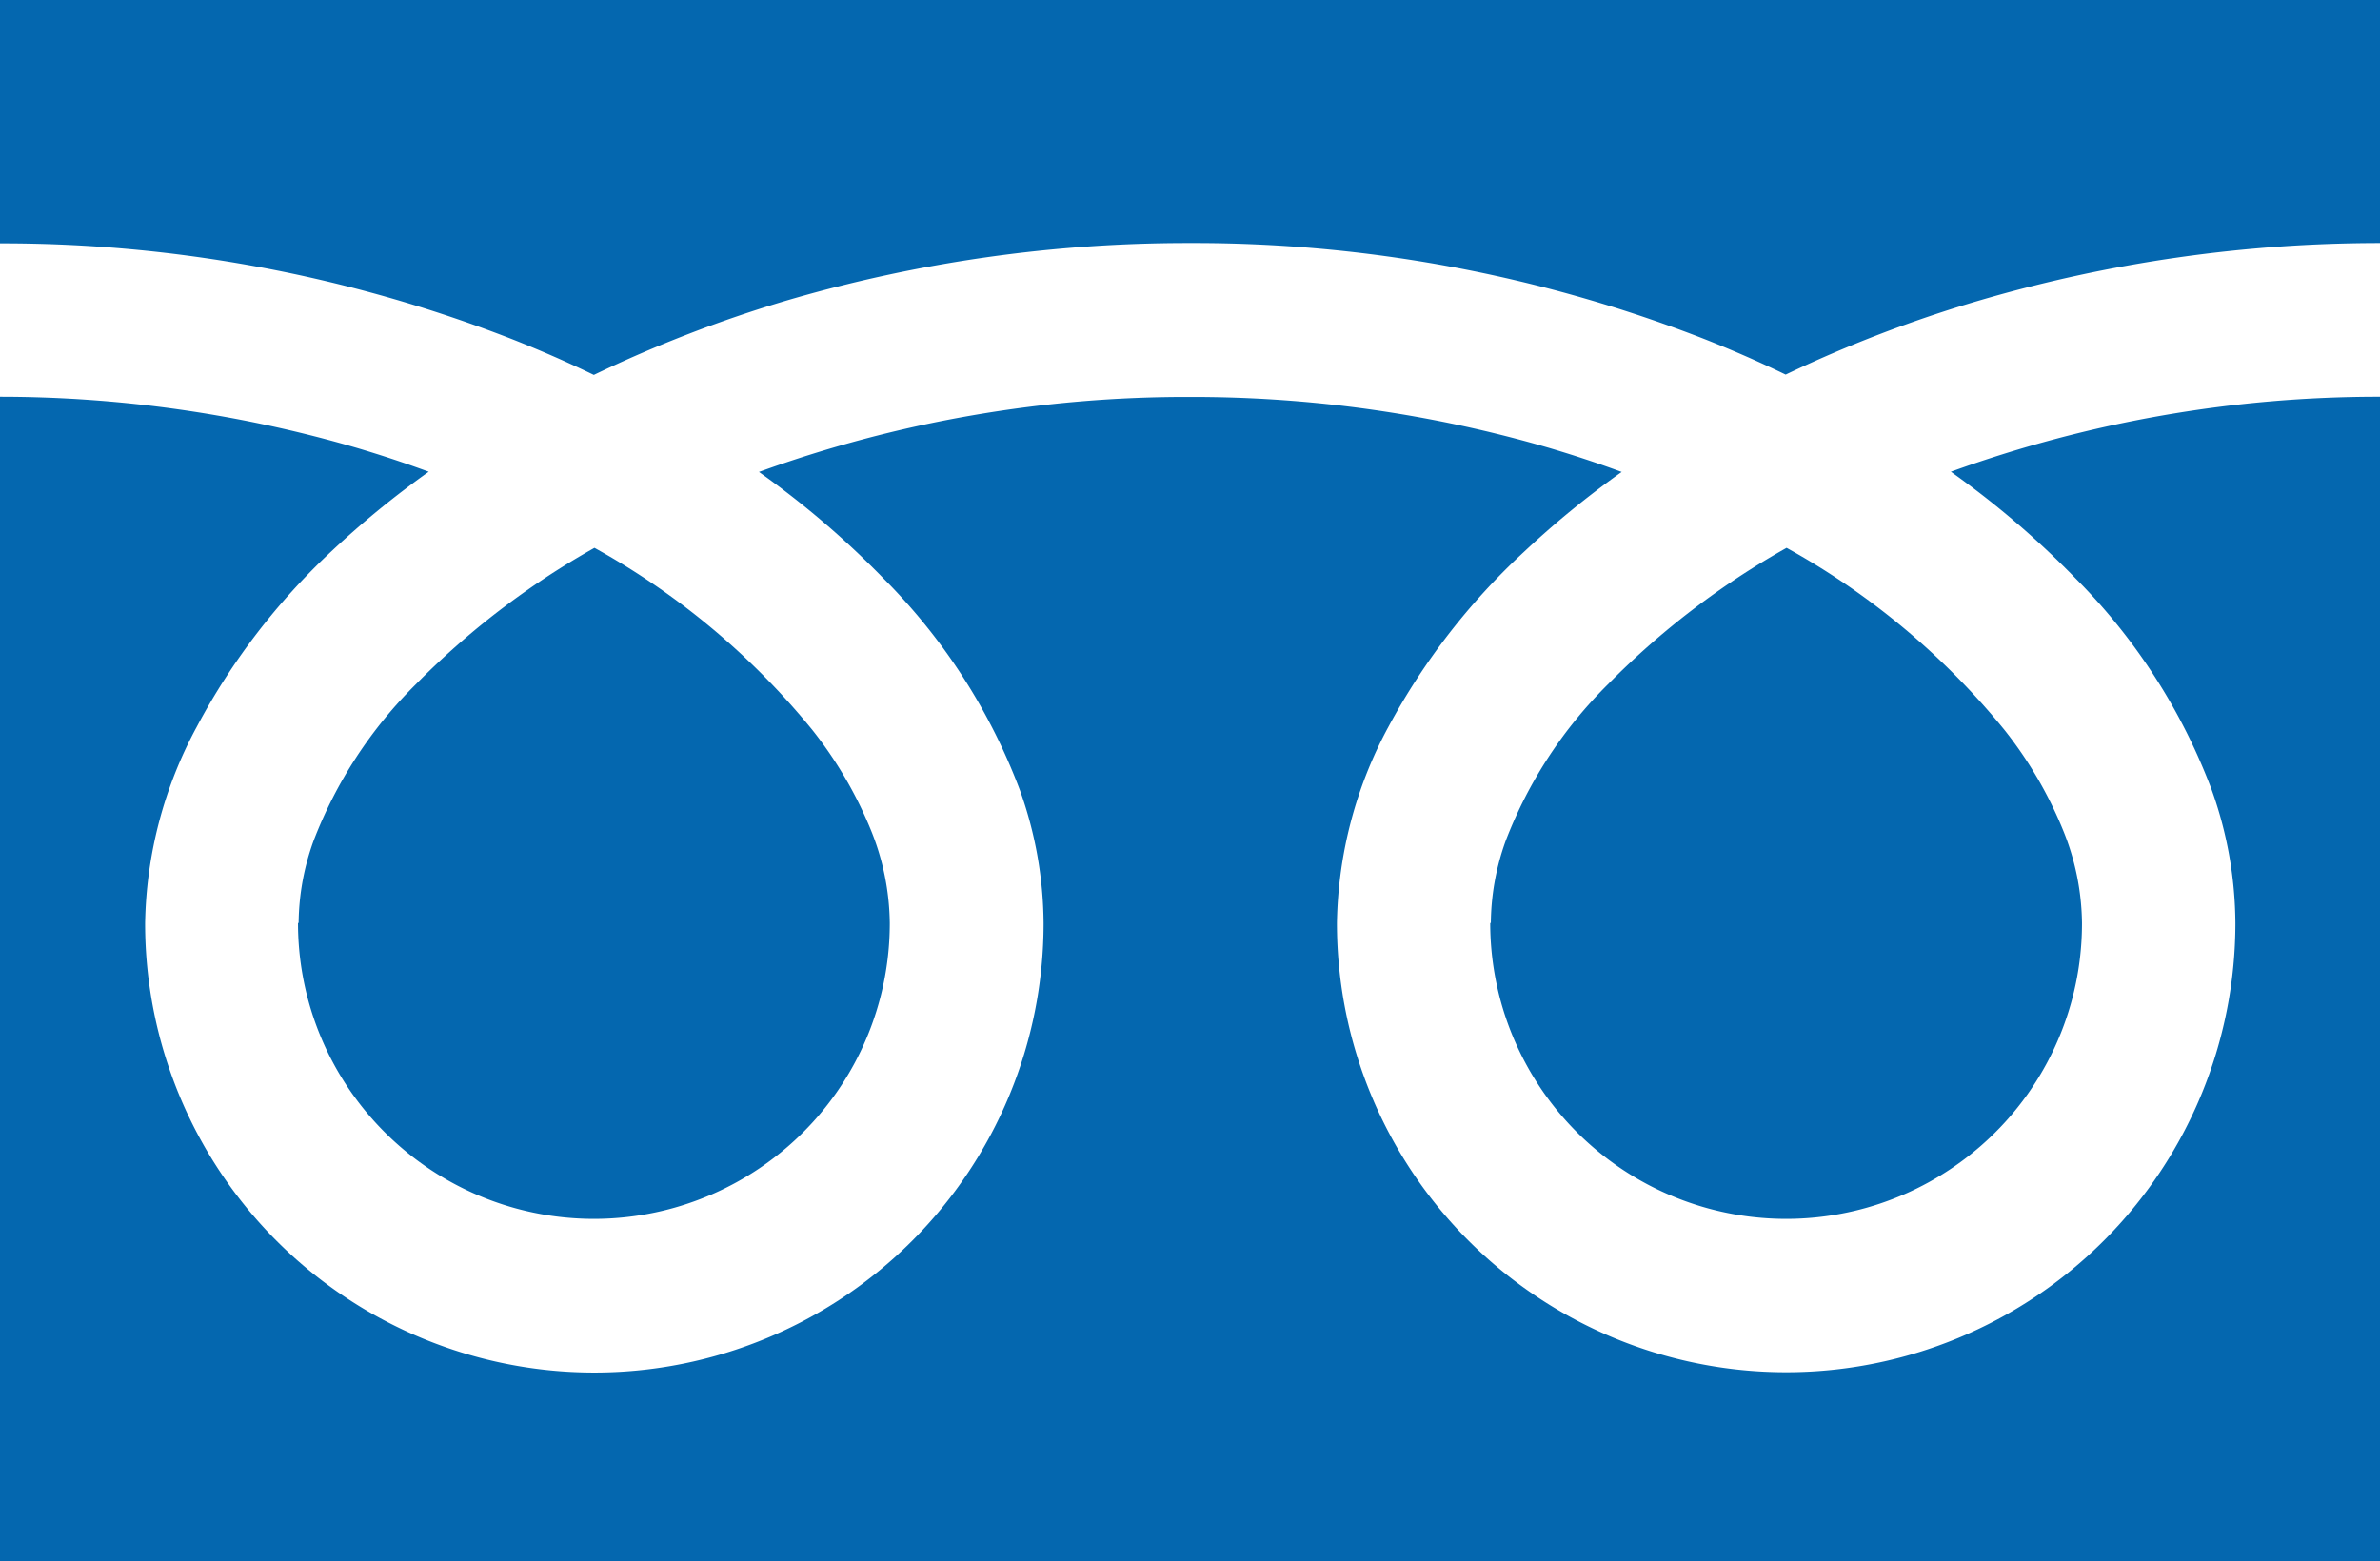 <svg data-name="グループ 3091" xmlns="http://www.w3.org/2000/svg" width="22.977" height="15.076"><defs><clipPath id="a"><path data-name="長方形 1506" fill="#0467af" d="M0 0h22.977v15.075H0z"/></clipPath></defs><g data-name="グループ 3011" clip-path="url(#a)" fill="#0467af"><path data-name="パス 3306" d="M0 0v2.35a13.547 13.547 0 014.942.924q.408.161.791.346A12.524 12.524 0 017.6 2.9a13.753 13.753 0 013.884-.553 13.553 13.553 0 014.964.924q.408.161.791.346a12.534 12.534 0 011.875-.717 13.76 13.76 0 013.863-.553V0z"/><path data-name="パス 3307" d="M14.387 8.913a2.857 2.857 0 004.453 2.369 2.851 2.851 0 001.26-2.369 2.437 2.437 0 00-.184-.9 3.958 3.958 0 00-.568-.969 7.223 7.223 0 00-2.1-1.754 7.765 7.765 0 00-1.728 1.321 4.291 4.291 0 00-.983 1.506 2.384 2.384 0 00-.144.794"/><path data-name="パス 3308" d="M20.039 5.586a5.762 5.762 0 011.313 2.04 3.867 3.867 0 01.229 1.287 4.337 4.337 0 11-8.674 0 4.114 4.114 0 01.5-1.9 6.467 6.467 0 011.31-1.688 9.015 9.015 0 01.939-.768 11.479 11.479 0 00-.7-.232 12.286 12.286 0 00-3.465-.492 12.116 12.116 0 00-4.164.724 8.687 8.687 0 011.206 1.032 5.765 5.765 0 011.313 2.04 3.863 3.863 0 01.229 1.287 4.337 4.337 0 11-8.674 0 4.115 4.115 0 01.5-1.9A6.469 6.469 0 013.2 5.323a8.99 8.99 0 01.939-.768 11.479 11.479 0 00-.7-.232A12.291 12.291 0 000 3.831v11.244h22.977V3.831a12.12 12.12 0 00-4.143.724 8.683 8.683 0 011.206 1.032"/><path data-name="パス 3309" d="M2.877 8.913a2.857 2.857 0 004.453 2.369 2.852 2.852 0 001.26-2.369 2.444 2.444 0 00-.183-.9 3.971 3.971 0 00-.568-.969 7.228 7.228 0 00-2.1-1.754 7.759 7.759 0 00-1.728 1.321 4.291 4.291 0 00-.983 1.506 2.382 2.382 0 00-.145.794"/></g></svg>